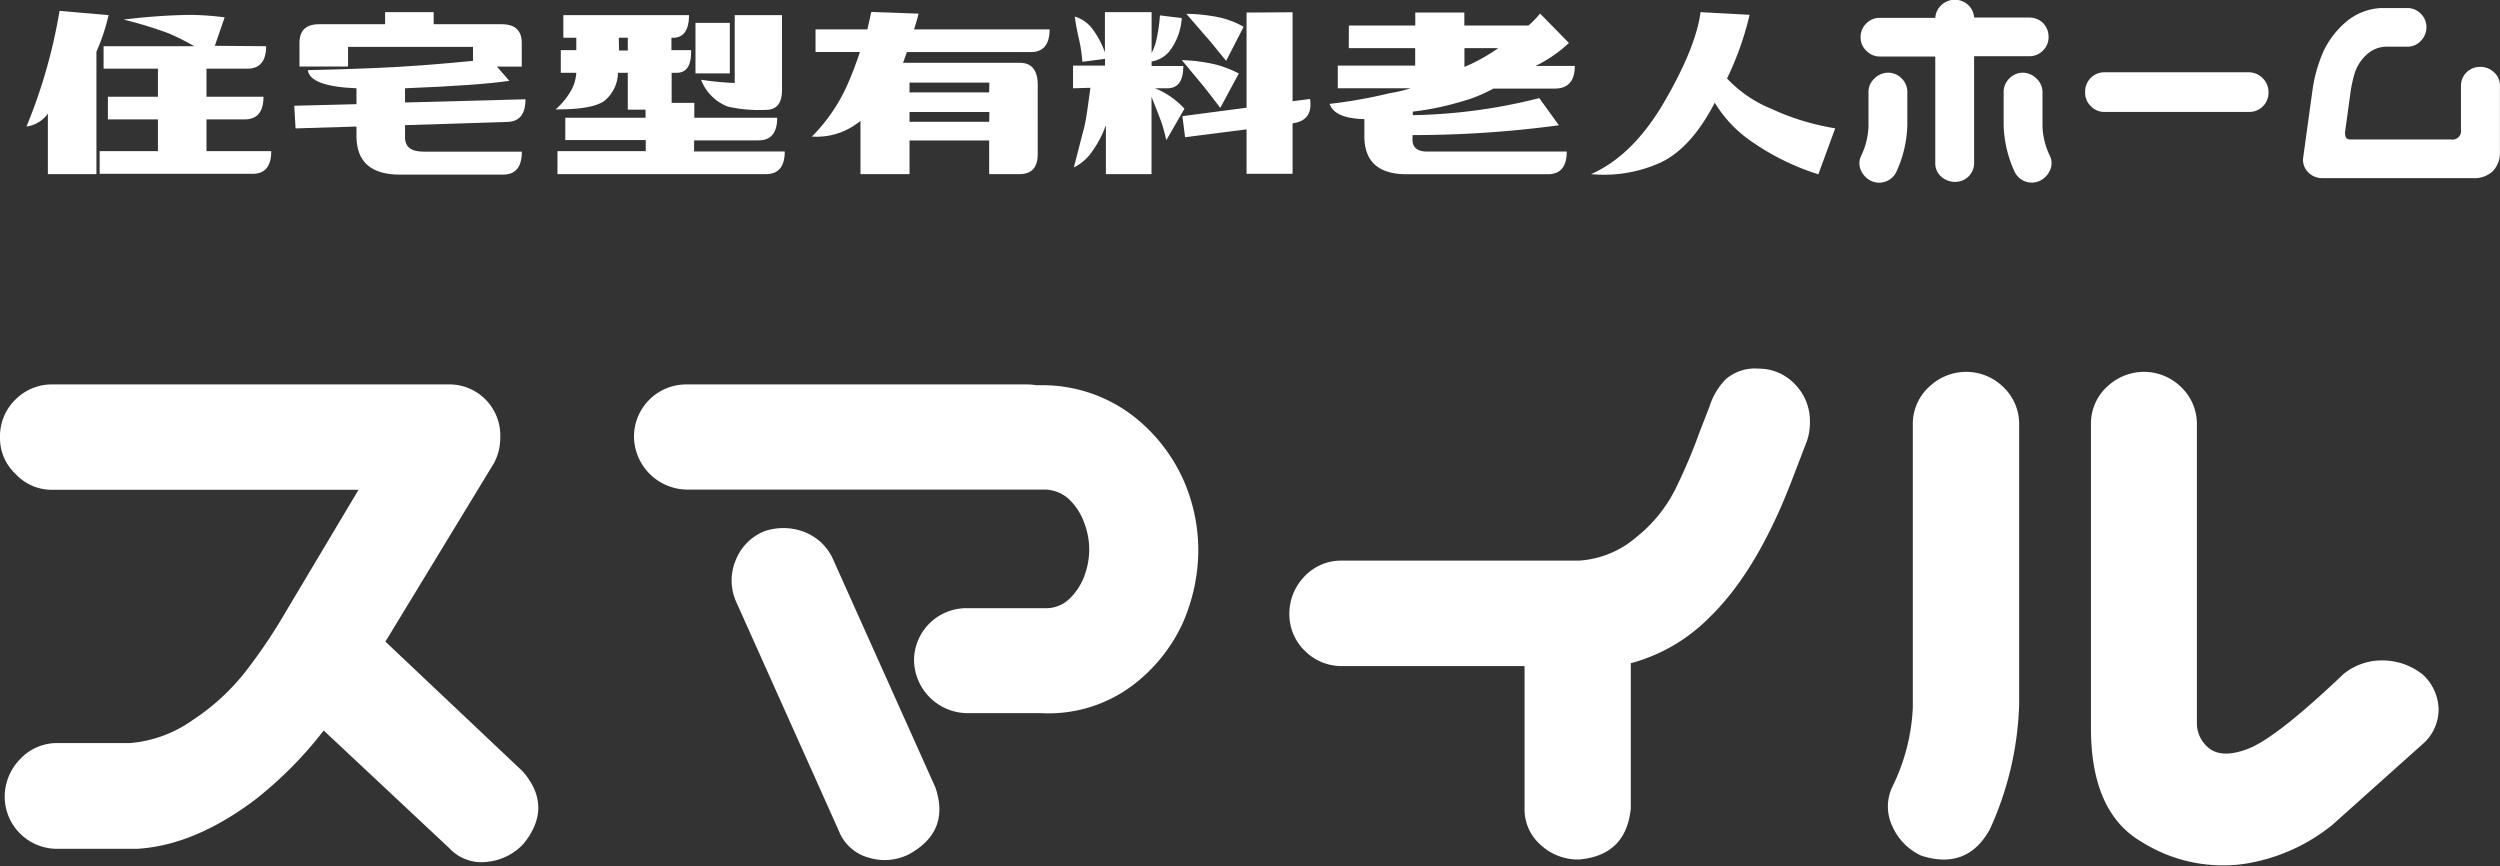 <svg xmlns="http://www.w3.org/2000/svg" viewBox="0 0 254.86 88.3" width="254.86px" height="88.3px"><rect x="0" y="0" width="254.86" height="88.3" fill="#333333" stroke="none"/><defs><style>.cls-1{fill:#fff;}</style></defs><g id="レイヤー_2" data-name="レイヤー 2"><g id="レイヤー_1-2" data-name="レイヤー 1"><path class="cls-1" d="M2.7,12.9A54.2,54.2,0,0,0,6.07,1.11l5,.43A20.43,20.43,0,0,1,9.83,5.27V17.75H4.88V11.58A3.2,3.2,0,0,1,2.7,12.9ZM27.13,4.71Q27.13,7,25.21,7H21.05V9.86h5.81c0,1.54-.64,2.31-1.91,2.31h-3.9v3.24h6.6c0,1.54-.63,2.31-1.91,2.31H10.16V15.41H16.1V12.17H11V9.86H16.1V7H10.56V4.71H19.8a24,24,0,0,0-2.58-1.3A39.94,39.94,0,0,0,12.6,2a61.35,61.35,0,0,1,6.54-.48,27.74,27.74,0,0,1,3.76.25l-1,2.9Z"/><path class="cls-1" d="M31.38,7.15Q38.45,7,43,6.66c2-.16,3.77-.31,5.22-.46V4.78H35.48v2H30.53V4.38c0-1.28.66-1.91,2-1.91h6.73V1.24h4.95V2.47h6.93c1.37,0,2.05.63,2.05,1.91V6.79H50.66l1.26,1.45c-2.07.31-5.62.56-10.63.76v1.45l12.28-.33q0,2.31-1.92,2.31l-10.36.33V14c0,1,.64,1.46,1.91,1.46h10c0,1.56-.64,2.34-1.91,2.34H40.76q-4.42,0-4.42-3.93V12.9l-6.21.19L30,10.78l6.34-.16V9Q31.59,8.81,31.38,7.15Z"/><path class="cls-1" d="M56.64,11.15A7.21,7.21,0,0,0,58.39,8.9a4.33,4.33,0,0,0,.36-1.48H57.17V5.11h1.58V3.85H57.43V1.54H70.24q0,2.31-1.65,2.31h-.14V5.11h2C70.5,6.65,70,7.42,69,7.42h-.53v3.07h2.31V12h8.45c0,1.54-.63,2.31-1.91,2.31H70.76v1.13H80q0,2.31-1.92,2.31H56.83V15.41h9V14.28H57.63V12h8.18v-.82H64V7.42H63a3.78,3.78,0,0,1-1.19,2.69C61.1,10.82,59.37,11.17,56.64,11.15Zm6.47-6H64V3.85h-.92ZM70.9,2.33h3.5V7.48H70.9Zm4-.79h4.82V9.2q0,2-1.65,2a14.55,14.55,0,0,1-3.86-.33,4.74,4.74,0,0,1-2.74-2.74,31.15,31.15,0,0,0,3.43.33Z"/><path class="cls-1" d="M107,3q0,2.31-1.92,2.31H92.45c-.13.38-.26.74-.39,1.09h11.88c1.23,0,1.85.75,1.85,2.25V15.7c0,1.37-.62,2.05-1.85,2.05h-3.1V14.32H92.72v3.43h-5V12.3a.53.53,0,0,1-.19.17,6.94,6.94,0,0,1-4.76,1.45,17.62,17.62,0,0,0,3.83-5.78c.4-.94.75-1.89,1.06-2.84H83.14V3h5.28c.14-.59.27-1.18.4-1.78l4.82.17c-.13.55-.29,1.09-.46,1.61Zm-6.14,5.42H92.72v1h8.12Zm0,3H92.72v1h8.12Z"/><path class="cls-1" d="M109.39,9V6.69h3.26V6l-2.31.3A15.79,15.79,0,0,0,110,4a22.19,22.19,0,0,1-.43-2.31,3.47,3.47,0,0,1,1.82,1.29,8.84,8.84,0,0,1,1.25,2.37V1.24h4.76V5.4a5.42,5.42,0,0,0,.52-1.48,16.74,16.74,0,0,0,.33-2.35l2.22.27a6.12,6.12,0,0,1-1.29,3.43,3,3,0,0,1-1.78,1v.46h3.23Q120.64,9,119,9h-1.25a8.32,8.32,0,0,1,3,2.08l-1.85,3.21c-.2-.84-.37-1.46-.51-1.85s-.48-1.26-1-2.58v7.89h-4.65v-5a10.35,10.35,0,0,1-1.37,2.64,4.76,4.76,0,0,1-1.9,1.68c.42-1.6.74-2.89,1-3.86s.43-2.36.69-4.26Zm11.09-2.87a17,17,0,0,1,3.5.46,11.47,11.47,0,0,1,2.31.9L124.4,11q-1.35-1.78-1.89-2.43Zm11.29-4.88v9.07l1.78-.23c.22,1.48-.38,2.3-1.78,2.48v5.15h-4.69V13.19l-6.27.8-.27-2.15,6.54-.86V1.28Zm-10.83.16a17.3,17.3,0,0,1,3.53.4,9.21,9.21,0,0,1,2.31.92L125,6.2c-1-1.19-1.61-2-2-2.41Z"/><path class="cls-1" d="M137.51,2.6h6.77V1.28h5V2.6h6.54A9.64,9.64,0,0,0,157,1.38l2.94,3a13.63,13.63,0,0,1-3.4,2.34h4c0,1.54-.68,2.31-2.05,2.31h-6.24a15.41,15.41,0,0,1-3.36,1.35,28.94,28.94,0,0,1-4.86,1v.36A56,56,0,0,0,156.92,10l2,2.77a111.25,111.25,0,0,1-14.92,1V14c-.08,1,.42,1.45,1.52,1.45h14.2q0,2.31-1.92,2.31H143.19q-4.09-.09-4.1-3.86V12.14a6.24,6.24,0,0,1-1-.07c-1.43-.17-2.27-.67-2.54-1.48a49.56,49.56,0,0,0,6.11-1.09,14.18,14.18,0,0,0,2.14-.5h-7.42V6.69h7.89V4.91h-6.77Zm11.78,2.31V6.82a17.89,17.89,0,0,0,3.44-1.91Z"/><path class="cls-1" d="M162.2,17.75q4.29-1.89,7.49-7.41t3.67-9.1l5,.27A31.08,31.08,0,0,1,176.06,8a12.83,12.83,0,0,0,4.49,3.08,24.92,24.92,0,0,0,6.54,2l-1.72,4.69a25.1,25.1,0,0,1-6.93-3.43,12.86,12.86,0,0,1-3.63-3.87q-2.44,4.7-5.61,6.14A13.93,13.93,0,0,1,162.2,17.75Z"/><path class="cls-1" d="M192.5,7.41a1.93,1.93,0,0,1,1.35.57,1.91,1.91,0,0,1,.59,1.34v3.46a12.12,12.12,0,0,1-1.09,4.68,1.94,1.94,0,0,1-2.56,1,2.16,2.16,0,0,1-1.07-1.08,1.72,1.72,0,0,1,0-1.47,7.47,7.47,0,0,0,.76-3V9.32A1.86,1.86,0,0,1,191.09,8,2,2,0,0,1,192.5,7.41Zm-2.82-3.62a1.89,1.89,0,0,1,.57-1.39,1.88,1.88,0,0,1,1.4-.58h5.64A1.92,1.92,0,0,1,197.9.53a2,2,0,0,1,2.77,0,1.9,1.9,0,0,1,.58,1.26h5.62a2,2,0,0,1,1.41.56,2,2,0,0,1,.56,1.41,1.89,1.89,0,0,1-.58,1.4,1.89,1.89,0,0,1-1.39.57h-5.62v10.9a1.91,1.91,0,0,1-1.94,1.91,2.06,2.06,0,0,1-1.42-.54,1.77,1.77,0,0,1-.6-1.37V5.76h-5.64a1.87,1.87,0,0,1-1.39-.59A1.82,1.82,0,0,1,189.68,3.79Zm16.51,3.62A2,2,0,0,1,207.6,8a1.89,1.89,0,0,1,.62,1.37V12.9a7.47,7.47,0,0,0,.76,3,1.72,1.72,0,0,1,0,1.47,2.16,2.16,0,0,1-1.07,1.08,1.94,1.94,0,0,1-2.56-1,12.12,12.12,0,0,1-1.09-4.68V9.32A1.91,1.91,0,0,1,204.84,8,1.93,1.93,0,0,1,206.19,7.41Z"/><path class="cls-1" d="M212.57,9.37a1.95,1.95,0,0,1,2-2h14.75A2,2,0,0,1,230.7,8a2,2,0,0,1,.56,1.41,1.95,1.95,0,0,1-2,2H214.54a1.82,1.82,0,0,1-1.38-.58A1.83,1.83,0,0,1,212.57,9.37Z"/><path class="cls-1" d="M252.09,18.16H236.75a2,2,0,0,1-1.41-.56,1.83,1.83,0,0,1-.56-1.41l.95-6.9a15.1,15.1,0,0,1,1.08-3.94,8.87,8.87,0,0,1,2.37-3.13,5.94,5.94,0,0,1,3.57-1.4h2.7a1.9,1.9,0,0,1,1.34.58,1.91,1.91,0,0,1,.57,1.33,2,2,0,0,1-.54,1.41,1.86,1.86,0,0,1-1.37.62h-2.23a3,3,0,0,0-2,.85,4.36,4.36,0,0,0-1.16,1.81,13,13,0,0,0-.47,2.22l-.53,3.85c0,.47.11.71.5.73h10.32a.87.87,0,0,0,1-1V8.73a1.92,1.92,0,0,1,1.94-1.91,2,2,0,0,1,1.42.54,1.78,1.78,0,0,1,.61,1.37v6.81a2.67,2.67,0,0,1-.74,1.93A2.77,2.77,0,0,1,252.09,18.16Z"/><path class="cls-1" d="M0,44.56a5.2,5.2,0,0,1,1.56-3.81,5.22,5.22,0,0,1,3.81-1.56H45.63A5.2,5.2,0,0,1,51,44.56a5.52,5.52,0,0,1-.64,2.65L39.29,65.41l14,13.23q3.13,3.61.08,7.38a5.82,5.82,0,0,1-3.72,1.84,4.45,4.45,0,0,1-3.81-1.36L33,74.47A39.88,39.88,0,0,1,26,81.53q-6.18,4.65-12,5H5.69A5.33,5.33,0,0,1,.48,81.29,5.5,5.5,0,0,1,2,77.44a5.17,5.17,0,0,1,3.73-1.69h7.54a12.83,12.83,0,0,0,6.34-2.32A22.64,22.64,0,0,0,25,68.5a54.29,54.29,0,0,0,4.09-6.06l7.46-12.51H5.37a5,5,0,0,1-3.77-1.6A5,5,0,0,1,0,44.56Z"/><path class="cls-1" d="M64.63,44.56A5.33,5.33,0,0,1,70,39.19h34.64a6.24,6.24,0,0,1,1,.08h.48a15.18,15.18,0,0,1,9.22,3,17.14,17.14,0,0,1,5.21,6.45,17.84,17.84,0,0,1,1.61,7.3,18.67,18.67,0,0,1-1.57,7.46,16.65,16.65,0,0,1-5.21,6.45,14.26,14.26,0,0,1-9.26,2.77H98.55a5.48,5.48,0,0,1-5.37-5.38A5.34,5.34,0,0,1,98.55,62h8a3.4,3.4,0,0,0,2.52-1,6.25,6.25,0,0,0,1.49-2.33,7.77,7.77,0,0,0,.48-2.68,7.6,7.6,0,0,0-.48-2.61A6.29,6.29,0,0,0,109.09,51a3.73,3.73,0,0,0-2.52-1.09H70a5.47,5.47,0,0,1-5.37-5.37Zm13.23,9.62a5.94,5.94,0,0,1,4,0,5.29,5.29,0,0,1,3,2.69l10.5,23.41q1.53,4.5-2.72,6.82a5.54,5.54,0,0,1-4.13.32,4.55,4.55,0,0,1-3-2.73L75,61.24a5.33,5.33,0,0,1,0-4.13A5.27,5.27,0,0,1,77.86,54.18Z"/><path class="cls-1" d="M184.19,45l-1.6,4.17q-3.54,9.15-8.34,13.79a17.7,17.7,0,0,1-8,4.65V82.41c-.32,3.21-2.09,4.94-5.29,5.21a5.59,5.59,0,0,1-3.89-1.48,4.8,4.8,0,0,1-1.65-3.73V67.9H136.64A5.29,5.29,0,0,1,133,66.33a5.22,5.22,0,0,1-1.56-3.65,5.48,5.48,0,0,1,1.48-3.85,5.15,5.15,0,0,1,3.73-1.68H161a9.87,9.87,0,0,0,5.73-2.32,14.72,14.72,0,0,0,4.05-4.94A56.61,56.61,0,0,0,173.28,44l1-2.57a6.89,6.89,0,0,1,1.64-2.76,4.54,4.54,0,0,1,3.33-1.09A5.05,5.05,0,0,1,183,39.19,5.32,5.32,0,0,1,184.51,43,5.69,5.69,0,0,1,184.19,45Z"/><path class="cls-1" d="M200.55,37.91a5.39,5.39,0,0,1,3.69,1.56,5.18,5.18,0,0,1,1.6,3.65v28.7a32.92,32.92,0,0,1-3,12.75q-2.33,4.17-7,2.65a5.93,5.93,0,0,1-2.93-3,4.66,4.66,0,0,1,0-4A20.33,20.33,0,0,0,195,72.15v-29a5.11,5.11,0,0,1,1.68-3.73A5.46,5.46,0,0,1,200.55,37.91Zm18.12,0a5.39,5.39,0,0,1,3.69,1.56,5.18,5.18,0,0,1,1.6,3.65V73.83a3.25,3.25,0,0,0,1,2.24q1.37,1.37,4.25.25t9.71-7.62A6.19,6.19,0,0,1,243,67.33a6.56,6.56,0,0,1,4,1.45,4.94,4.94,0,0,1,1.6,3.57,4.66,4.66,0,0,1-1.6,3.48l-9.23,8.26a18.76,18.76,0,0,1-9.14,4,15.56,15.56,0,0,1-10.26-2.24q-5.22-3-5.21-11.67V43.12a5.11,5.11,0,0,1,1.68-3.73A5.46,5.46,0,0,1,218.67,37.91Z"/></g></g></svg>
